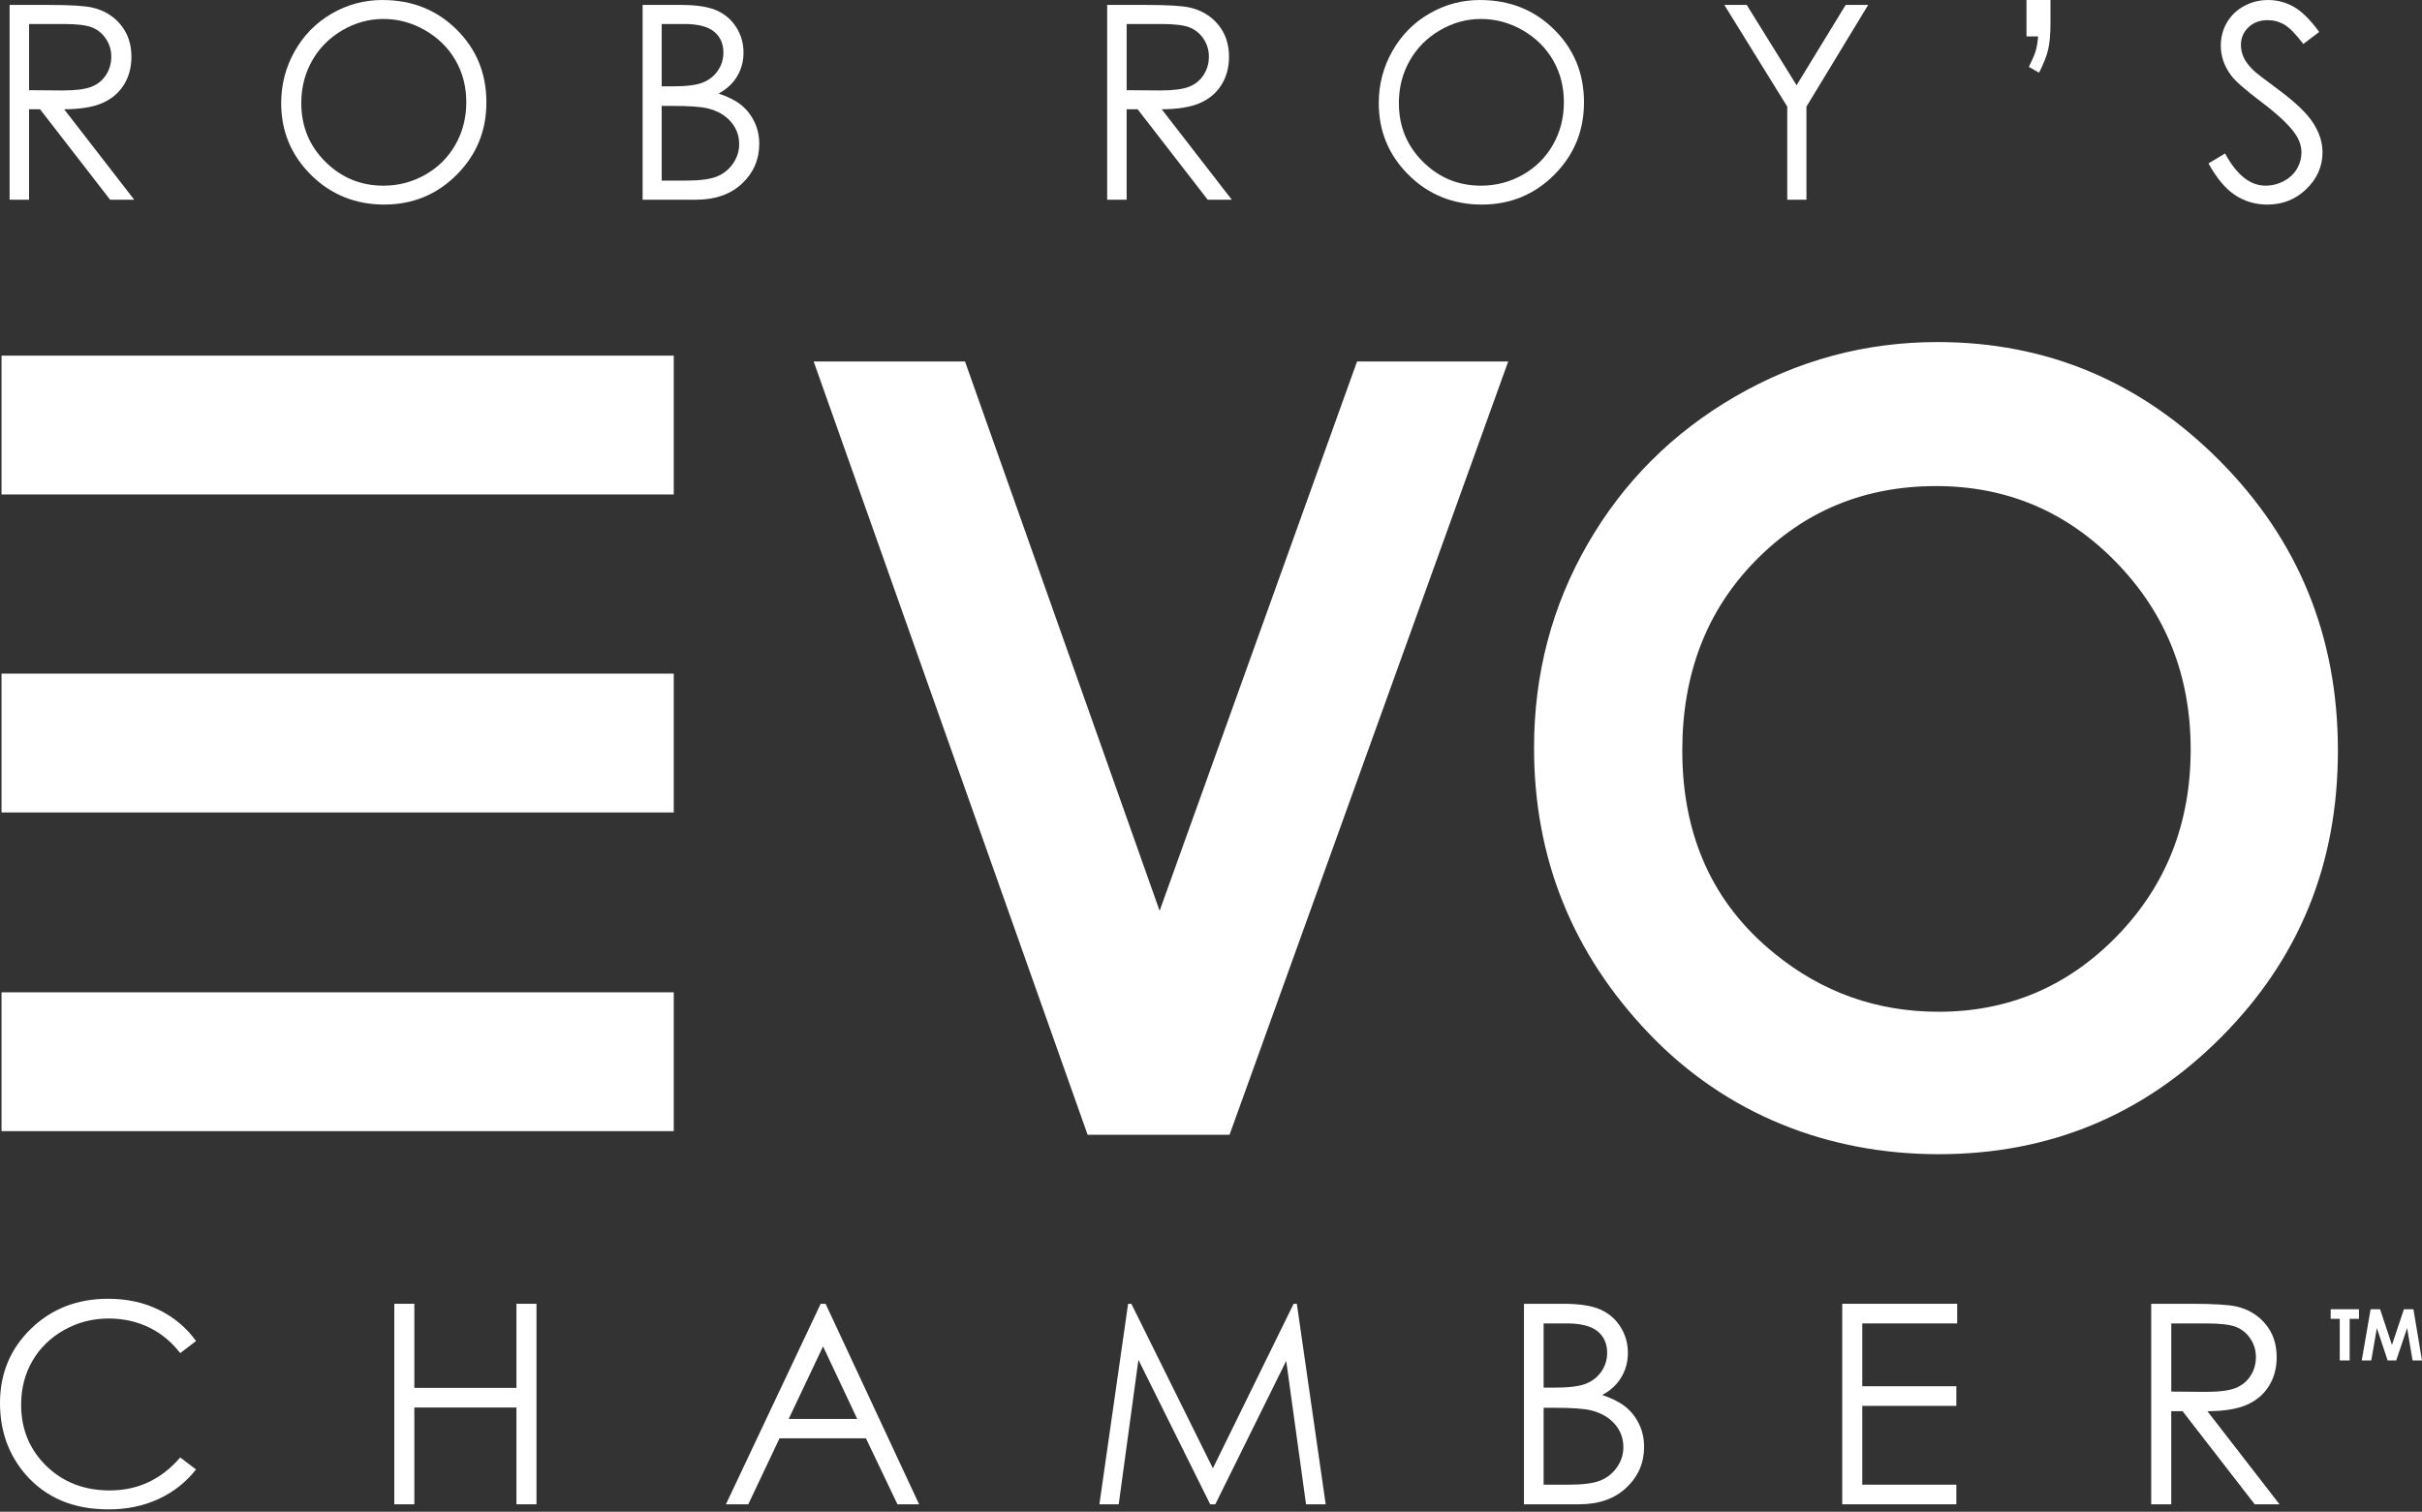 <svg width="700" height="437" viewBox="0 0 700 437" fill="none" xmlns="http://www.w3.org/2000/svg">
<rect x="0" y="0" width="700" height="437" fill="#333333" stroke="none"/>
<path d="M56.66 387.651L52.089 391.161C49.567 387.878 46.537 385.39 43.008 383.69C39.471 381.997 35.592 381.147 31.363 381.147C26.737 381.147 22.46 382.257 18.519 384.478C14.578 386.699 11.521 389.68 9.355 393.422C7.19 397.164 6.107 401.38 6.107 406.054C6.107 413.12 8.533 419.021 13.379 423.75C18.224 428.48 24.338 430.844 31.719 430.844C39.834 430.844 46.627 427.664 52.089 421.31L56.66 424.778C53.768 428.459 50.163 431.303 45.845 433.311C41.527 435.32 36.695 436.327 31.363 436.327C21.219 436.327 13.221 432.955 7.368 426.197C2.454 420.495 0 413.614 0 405.547C0 397.062 2.975 389.92 8.924 384.129C14.873 378.337 22.33 375.438 31.288 375.438C36.702 375.438 41.589 376.507 45.948 378.652C50.307 380.791 53.878 383.793 56.667 387.658L56.66 387.651Z" fill="white"/>
<path d="M113.958 376.891H119.75V401.201H149.262V376.891H155.054V434.853H149.262V406.876H119.75V434.853H113.958V376.891Z" fill="white"/>
<path d="M238.608 376.891L265.64 434.853H259.382L250.267 415.779H225.298L216.265 434.853H209.802L237.19 376.891H238.608ZM237.875 389.207L227.944 410.187H247.758L237.875 389.207Z" fill="white"/>
<path d="M317.743 434.853L326.043 376.891H326.981L350.545 424.449L373.882 376.891H374.807L383.148 434.853H377.467L371.737 393.402L351.244 434.853H349.764L329.024 393.086L323.328 434.853H317.736H317.743Z" fill="white"/>
<path d="M440.46 376.891H451.885C456.484 376.891 460.014 377.439 462.488 378.529C464.956 379.619 466.909 381.291 468.341 383.553C469.774 385.814 470.487 388.323 470.487 391.078C470.487 393.655 469.856 395.999 468.602 398.11C467.348 400.228 465.504 401.941 463.071 403.251C466.08 404.279 468.403 405.478 470.027 406.856C471.652 408.233 472.913 409.906 473.818 411.859C474.722 413.819 475.175 415.937 475.175 418.226C475.175 422.873 473.475 426.814 470.069 430.028C466.669 433.25 462.104 434.853 456.375 434.853H440.453V376.891H440.46ZM446.135 382.566V401.126H449.452C453.482 401.126 456.443 400.749 458.335 400.002C460.233 399.255 461.734 398.069 462.838 396.458C463.941 394.841 464.496 393.052 464.496 391.078C464.496 388.426 463.564 386.342 461.714 384.834C459.856 383.327 456.902 382.566 452.845 382.566H446.135ZM446.135 406.958V429.185H453.318C457.553 429.185 460.658 428.774 462.632 427.945C464.606 427.116 466.189 425.827 467.389 424.066C468.588 422.304 469.184 420.399 469.184 418.35C469.184 415.772 468.341 413.531 466.662 411.612C464.976 409.693 462.666 408.384 459.719 407.671C457.745 407.198 454.312 406.958 449.411 406.958H446.135Z" fill="white"/>
<path d="M532.438 376.891H565.659V382.566H538.23V400.728H565.419V406.403H538.23V429.179H565.419V434.853H532.438V376.891Z" fill="white"/>
<path d="M621.743 376.891H633.292C639.728 376.891 644.087 377.151 646.376 377.679C649.816 378.467 652.613 380.16 654.772 382.751C656.924 385.342 658 388.529 658 392.319C658 395.478 657.26 398.247 655.772 400.646C654.285 403.038 652.167 404.847 649.405 406.074C646.643 407.301 642.839 407.925 637.98 407.945L658.822 434.86H651.653L630.804 407.945H627.528V434.86H621.736V376.898L621.743 376.891ZM627.535 382.566V402.27L637.521 402.353C641.386 402.353 644.251 401.983 646.102 401.249C647.952 400.516 649.405 399.337 650.44 397.72C651.482 396.102 651.996 394.299 651.996 392.298C651.996 390.297 651.468 388.59 650.42 387C649.364 385.41 647.987 384.272 646.273 383.594C644.56 382.908 641.722 382.573 637.747 382.573H627.521L627.535 382.566Z" fill="white"/>
<path d="M2.776 1.426H13.989C20.239 1.426 24.475 1.679 26.696 2.193C30.04 2.961 32.754 4.599 34.845 7.114C36.935 9.63 37.984 12.727 37.984 16.408C37.984 19.472 37.264 22.172 35.818 24.495C34.379 26.819 32.316 28.58 29.636 29.766C26.956 30.952 23.255 31.562 18.54 31.589L38.786 57.73H31.822L11.576 31.589H8.396V57.73H2.776V1.426ZM8.403 6.936V26.072L18.101 26.147C21.857 26.147 24.64 25.791 26.435 25.078C28.238 24.365 29.643 23.221 30.65 21.651C31.658 20.082 32.165 18.327 32.165 16.387C32.165 14.448 31.651 12.782 30.63 11.24C29.608 9.698 28.265 8.595 26.607 7.93C24.948 7.265 22.186 6.936 18.327 6.936H8.396H8.403Z" fill="white"/>
<path d="M110.559 0.007C119.085 0.007 126.22 2.851 131.963 8.54C137.707 14.229 140.578 21.233 140.578 29.554C140.578 37.874 137.714 44.783 131.984 50.526C126.254 56.27 119.263 59.135 111.018 59.135C102.773 59.135 95.624 56.277 89.881 50.56C84.137 44.844 81.266 37.929 81.266 29.814C81.266 24.406 82.575 19.389 85.193 14.77C87.811 10.15 91.375 6.539 95.898 3.92C100.415 1.302 105.309 0 110.566 0L110.559 0.007ZM110.806 5.483C106.638 5.483 102.691 6.566 98.962 8.739C95.234 10.911 92.314 13.831 90.224 17.512C88.126 21.192 87.078 25.284 87.078 29.807C87.078 36.496 89.394 42.151 94.034 46.757C98.674 51.369 104.26 53.672 110.806 53.672C115.178 53.672 119.222 52.61 122.937 50.492C126.658 48.374 129.558 45.475 131.641 41.794C133.725 38.114 134.766 34.029 134.766 29.54C134.766 25.051 133.725 21.027 131.641 17.416C129.558 13.804 126.624 10.911 122.841 8.739C119.058 6.566 115.048 5.483 110.806 5.483Z" fill="white"/>
<path d="M185.731 1.426H196.828C201.289 1.426 204.723 1.953 207.122 3.016C209.521 4.078 211.413 5.702 212.804 7.896C214.195 10.089 214.887 12.529 214.887 15.209C214.887 17.71 214.277 19.986 213.057 22.042C211.837 24.098 210.049 25.763 207.691 27.038C210.618 28.032 212.866 29.197 214.442 30.541C216.018 31.877 217.245 33.501 218.122 35.4C219 37.298 219.438 39.361 219.438 41.582C219.438 46.099 217.787 49.916 214.483 53.042C211.18 56.167 206.745 57.73 201.187 57.73H185.724V1.426H185.731ZM191.242 6.936V24.962H194.463C198.377 24.962 201.255 24.598 203.092 23.872C204.936 23.145 206.389 21.994 207.465 20.424C208.541 18.855 209.075 17.114 209.075 15.202C209.075 12.625 208.171 10.603 206.368 9.136C204.566 7.669 201.694 6.936 197.76 6.936H191.242ZM191.242 30.623V52.205H198.219C202.331 52.205 205.347 51.801 207.266 50.999C209.185 50.197 210.72 48.936 211.885 47.23C213.051 45.523 213.633 43.672 213.633 41.678C213.633 39.176 212.818 36.997 211.18 35.133C209.548 33.268 207.3 31.994 204.435 31.308C202.516 30.849 199.179 30.616 194.422 30.616H191.242V30.623Z" fill="white"/>
<path d="M319.997 1.426H331.21C337.461 1.426 341.696 1.679 343.917 2.193C347.262 2.961 349.976 4.599 352.066 7.114C354.157 9.63 355.205 12.727 355.205 16.408C355.205 19.472 354.486 22.172 353.04 24.495C351.6 26.819 349.537 28.58 346.857 29.766C344.178 30.952 340.476 31.562 335.761 31.589L356.007 57.73H349.044L328.798 31.589H325.617V57.73H319.99V1.426H319.997ZM325.624 6.936V26.072L335.322 26.147C339.078 26.147 341.861 25.791 343.657 25.078C345.459 24.365 346.864 23.221 347.872 21.651C348.879 20.082 349.386 18.327 349.386 16.387C349.386 14.448 348.872 12.782 347.851 11.24C346.83 9.698 345.487 8.595 343.828 7.93C342.169 7.265 339.407 6.936 335.549 6.936H325.617H325.624Z" fill="white"/>
<path d="M427.78 0.007C436.306 0.007 443.441 2.851 449.185 8.54C454.928 14.229 457.8 21.233 457.8 29.554C457.8 37.874 454.935 44.783 449.205 50.526C443.476 56.27 436.485 59.135 428.24 59.135C419.994 59.135 412.846 56.277 407.102 50.56C401.359 44.844 398.487 37.929 398.487 29.814C398.487 24.406 399.796 19.389 402.414 14.77C405.033 10.15 408.597 6.539 413.12 3.92C417.637 1.302 422.53 0 427.787 0L427.78 0.007ZM428.027 5.483C423.86 5.483 419.912 6.566 416.184 8.739C412.455 10.911 409.536 13.831 407.445 17.512C405.348 21.192 404.299 25.284 404.299 29.807C404.299 36.496 406.616 42.151 411.256 46.757C415.896 51.369 421.482 53.672 428.027 53.672C432.4 53.672 436.444 52.61 440.158 50.492C443.88 48.374 446.779 45.475 448.863 41.794C450.946 38.114 451.988 34.029 451.988 29.54C451.988 25.051 450.946 21.027 448.863 17.416C446.779 13.804 443.846 10.911 440.062 8.739C436.279 6.566 432.27 5.483 428.027 5.483Z" fill="white"/>
<path d="M498.361 1.426H504.838L519.244 24.646L533.425 1.426H539.929L522.096 30.822V57.73H516.544V30.822L498.361 1.426Z" fill="white"/>
<path d="M589.325 21.021L586.378 19.335C587.344 17.395 587.995 15.88 588.331 14.777C588.66 13.68 588.907 12.261 589.057 10.527H585.692V0.007H592.621V6.587C592.621 9.876 592.395 12.46 591.95 14.338C591.504 16.216 590.627 18.437 589.325 21.014V21.021Z" fill="white"/>
<path d="M638.295 47.236L643.079 44.365C646.444 50.567 650.337 53.665 654.751 53.665C656.636 53.665 658.411 53.227 660.07 52.343C661.728 51.458 662.989 50.28 663.86 48.799C664.73 47.319 665.162 45.749 665.162 44.091C665.162 42.206 664.525 40.355 663.25 38.539C661.488 36.037 658.274 33.029 653.607 29.506C648.912 25.962 645.992 23.392 644.841 21.816C642.853 19.163 641.852 16.291 641.852 13.207C641.852 10.761 642.442 8.526 643.614 6.511C644.786 4.496 646.437 2.906 648.569 1.748C650.701 0.589 653.017 0.007 655.519 0.007C658.171 0.007 660.652 0.665 662.962 1.981C665.272 3.297 667.712 5.709 670.289 9.232L665.697 12.714C663.579 9.911 661.776 8.06 660.282 7.162C658.788 6.271 657.164 5.826 655.402 5.826C653.134 5.826 651.276 6.511 649.837 7.896C648.398 9.273 647.671 10.973 647.671 12.988C647.671 14.215 647.925 15.4 648.439 16.545C648.946 17.697 649.878 18.944 651.235 20.294C651.975 21.007 654.402 22.885 658.507 25.921C663.38 29.519 666.725 32.72 668.534 35.53C670.344 38.34 671.248 41.157 671.248 43.988C671.248 48.073 669.699 51.616 666.601 54.625C663.503 57.634 659.734 59.142 655.293 59.142C651.873 59.142 648.775 58.23 645.992 56.407C643.209 54.584 640.646 51.527 638.302 47.243L638.295 47.236Z" fill="white"/>
<path d="M673.606 378.467H681.783V381.243H679.089V393.265H676.231V381.243H673.606V378.467Z" fill="white"/>
<path d="M685.148 378.467H687.889L691.316 388.789L694.777 378.467H697.519L700 393.265H697.279L695.696 383.923L692.55 393.265H690.069L686.957 383.923L685.333 393.265H682.584L685.148 378.467Z" fill="white"/>
<path d="M235.168 104.5H278.909L335.151 263.289L392.209 104.5H435.895L355.363 328.023H314.336L235.168 104.5Z" fill="white"/>
<path d="M559.984 98.88C591.607 98.88 618.803 110.326 641.558 133.224C664.312 156.116 675.696 184.032 675.696 216.95C675.696 249.869 664.47 277.175 642.017 299.765C619.564 322.355 592.32 333.65 560.292 333.65C528.264 333.65 498.861 322.054 476.662 298.853C454.462 275.66 443.366 248.101 443.366 216.19C443.366 194.82 448.534 175.163 458.876 157.233C469.212 139.304 483.433 125.096 501.527 114.609C519.622 104.123 539.107 98.88 559.99 98.88H559.984ZM559.524 140.517C538.833 140.517 521.445 147.713 507.353 162.093C493.255 176.479 486.209 194.765 486.209 216.95C486.209 241.665 495.085 261.219 512.829 275.605C526.619 286.852 542.438 292.473 560.285 292.473C580.463 292.473 597.652 285.18 611.846 270.588C626.041 256.003 633.141 238.019 633.141 216.642C633.141 195.265 625.993 177.363 611.696 162.62C597.399 147.878 580.004 140.51 559.524 140.51V140.517Z" fill="white"/>
<path d="M194.73 102.807H0.439V142.936H194.73V102.807Z" fill="white"/>
<path d="M194.73 286.852H0.439V326.982H194.73V286.852Z" fill="white"/>
<path d="M194.73 194.73H0.439V234.86H194.73V194.73Z" fill="white"/>
</svg>

